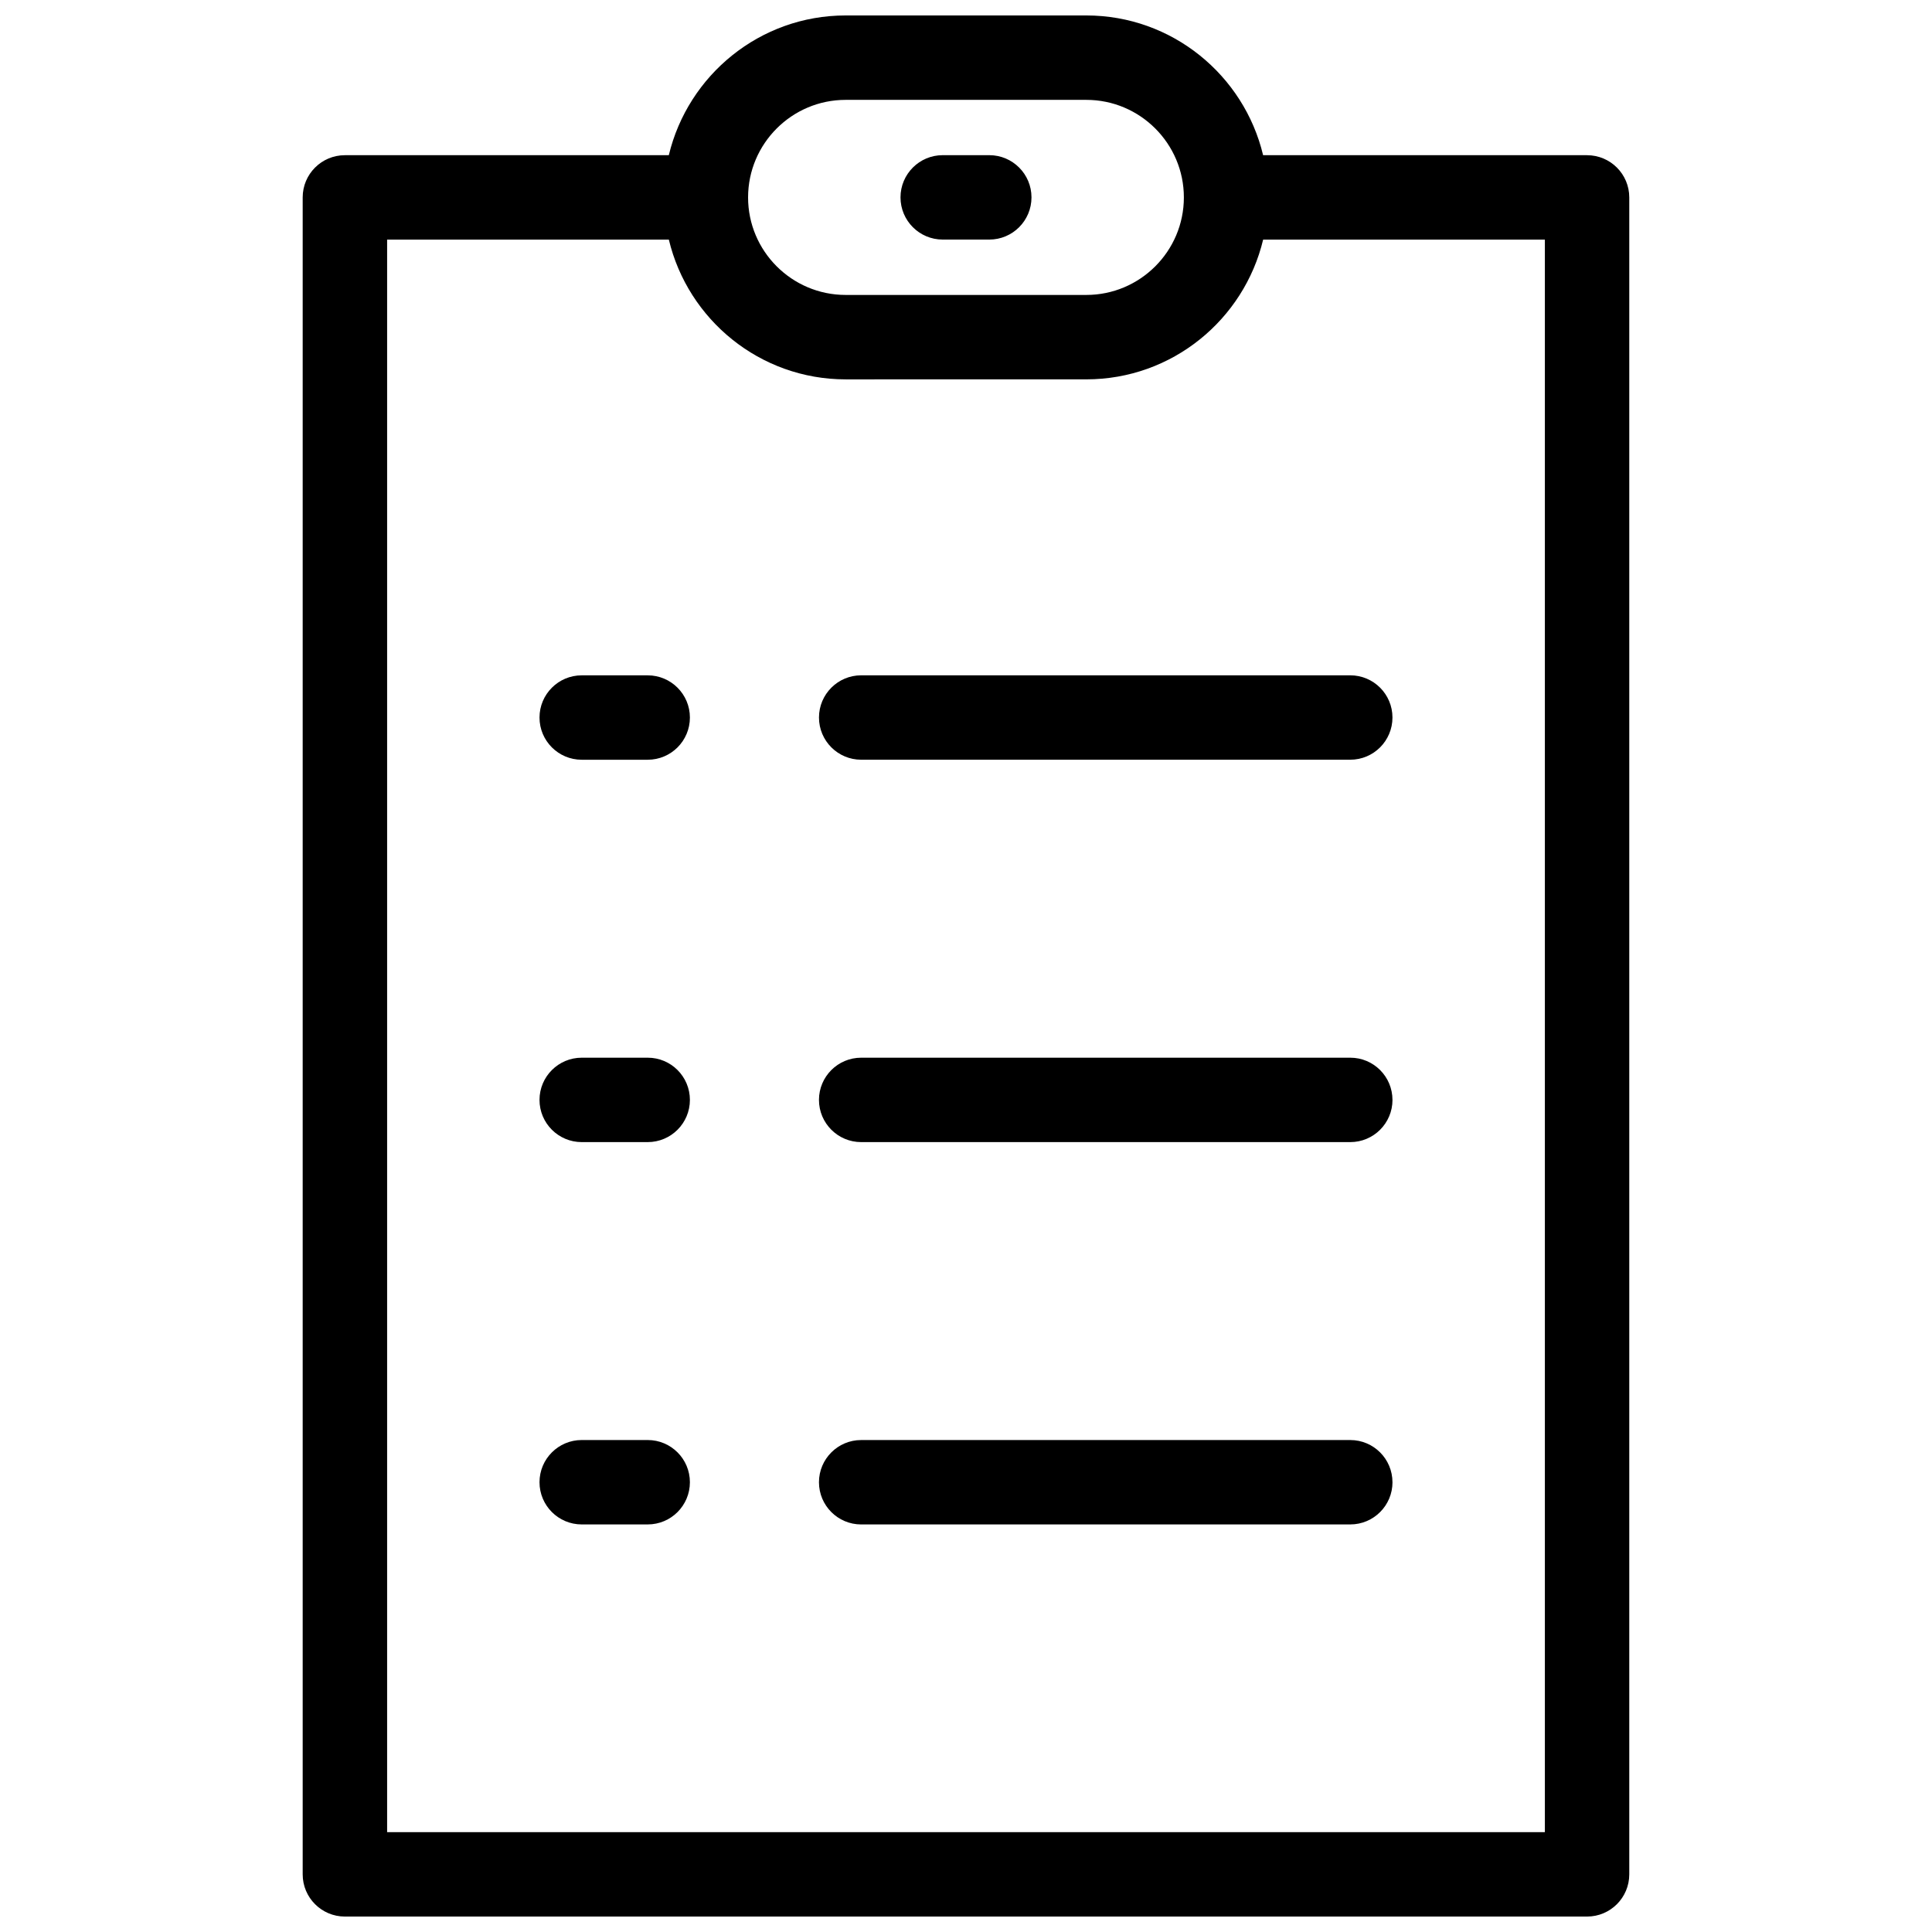 <?xml version="1.0" encoding="UTF-8"?>
<!-- Uploaded to: SVG Find, www.svgrepo.com, Generator: SVG Find Mixer Tools -->
<svg width="800px" height="800px" version="1.1" viewBox="144 144 512 512" xmlns="http://www.w3.org/2000/svg">
 <defs>
  <clipPath id="a">
   <path d="m224 148.09h352v503.81h-352z"/>
  </clipPath>
 </defs>
 <g clip-path="url(#a)">
  <path d="m564.59 185.13h-85.852c-5.062-21.199-24.121-37.035-46.852-37.035h-63.785c-22.73 0-41.789 15.836-46.859 37.035h-85.844c-6.176 0-11.184 5.008-11.184 11.184v444.41c0 6.176 5.008 11.184 11.184 11.184h329.19c6.176 0 11.184-5.008 11.184-11.184v-444.4c0-6.184-5.008-11.191-11.184-11.191zm-196.49-14.664h63.785c14.254 0 25.852 11.598 25.852 25.852 0 14.246-11.598 25.844-25.852 25.844h-63.785c-14.254 0-25.852-11.598-25.852-25.844 0.008-14.254 11.602-25.852 25.852-25.852zm185.3 459.07h-306.81v-422.03h74.66c5.062 21.199 24.129 37.031 46.859 37.031l63.777-0.004c22.73 0 41.789-15.828 46.859-37.031h74.66v422.04zm-226.57-295.38c0 6.176-5.008 11.184-11.184 11.184h-17.488c-6.176 0-11.184-5.008-11.184-11.184 0-6.176 5.008-11.184 11.184-11.184h17.488c6.176 0 11.184 5.008 11.184 11.184zm0 101.33c0 6.176-5.008 11.184-11.184 11.184h-17.488c-6.176 0-11.184-5.008-11.184-11.184 0-6.176 5.008-11.184 11.184-11.184h17.488c6.176-0.008 11.184 5 11.184 11.184zm0 101.32c0 6.176-5.008 11.184-11.184 11.184h-17.488c-6.176 0-11.184-5.008-11.184-11.184 0-6.176 5.008-11.184 11.184-11.184h17.488c6.176 0 11.184 5.008 11.184 11.184zm45.391-213.84h129.61c6.176 0 11.184 5.008 11.184 11.184 0 6.176-5.008 11.184-11.184 11.184h-129.61c-6.176 0-11.184-5.008-11.184-11.184 0-6.176 5.008-11.184 11.184-11.184zm140.8 112.52c0 6.176-5.008 11.184-11.184 11.184h-129.62c-6.176 0-11.184-5.008-11.184-11.184 0-6.176 5.008-11.184 11.184-11.184h129.61c6.18-0.008 11.188 5 11.188 11.184zm0 101.32c0 6.176-5.008 11.184-11.184 11.184l-129.62 0.004c-6.176 0-11.184-5.008-11.184-11.184 0-6.176 5.008-11.184 11.184-11.184h129.61c6.18-0.004 11.188 5.004 11.188 11.18zm-130.38-340.5c0-6.176 5.008-11.184 11.184-11.184h12.344c6.176 0 11.184 5.008 11.184 11.184 0 6.176-5.008 11.184-11.184 11.184h-12.344c-6.176 0-11.184-5.008-11.184-11.184z"/>
 </g>
</svg>